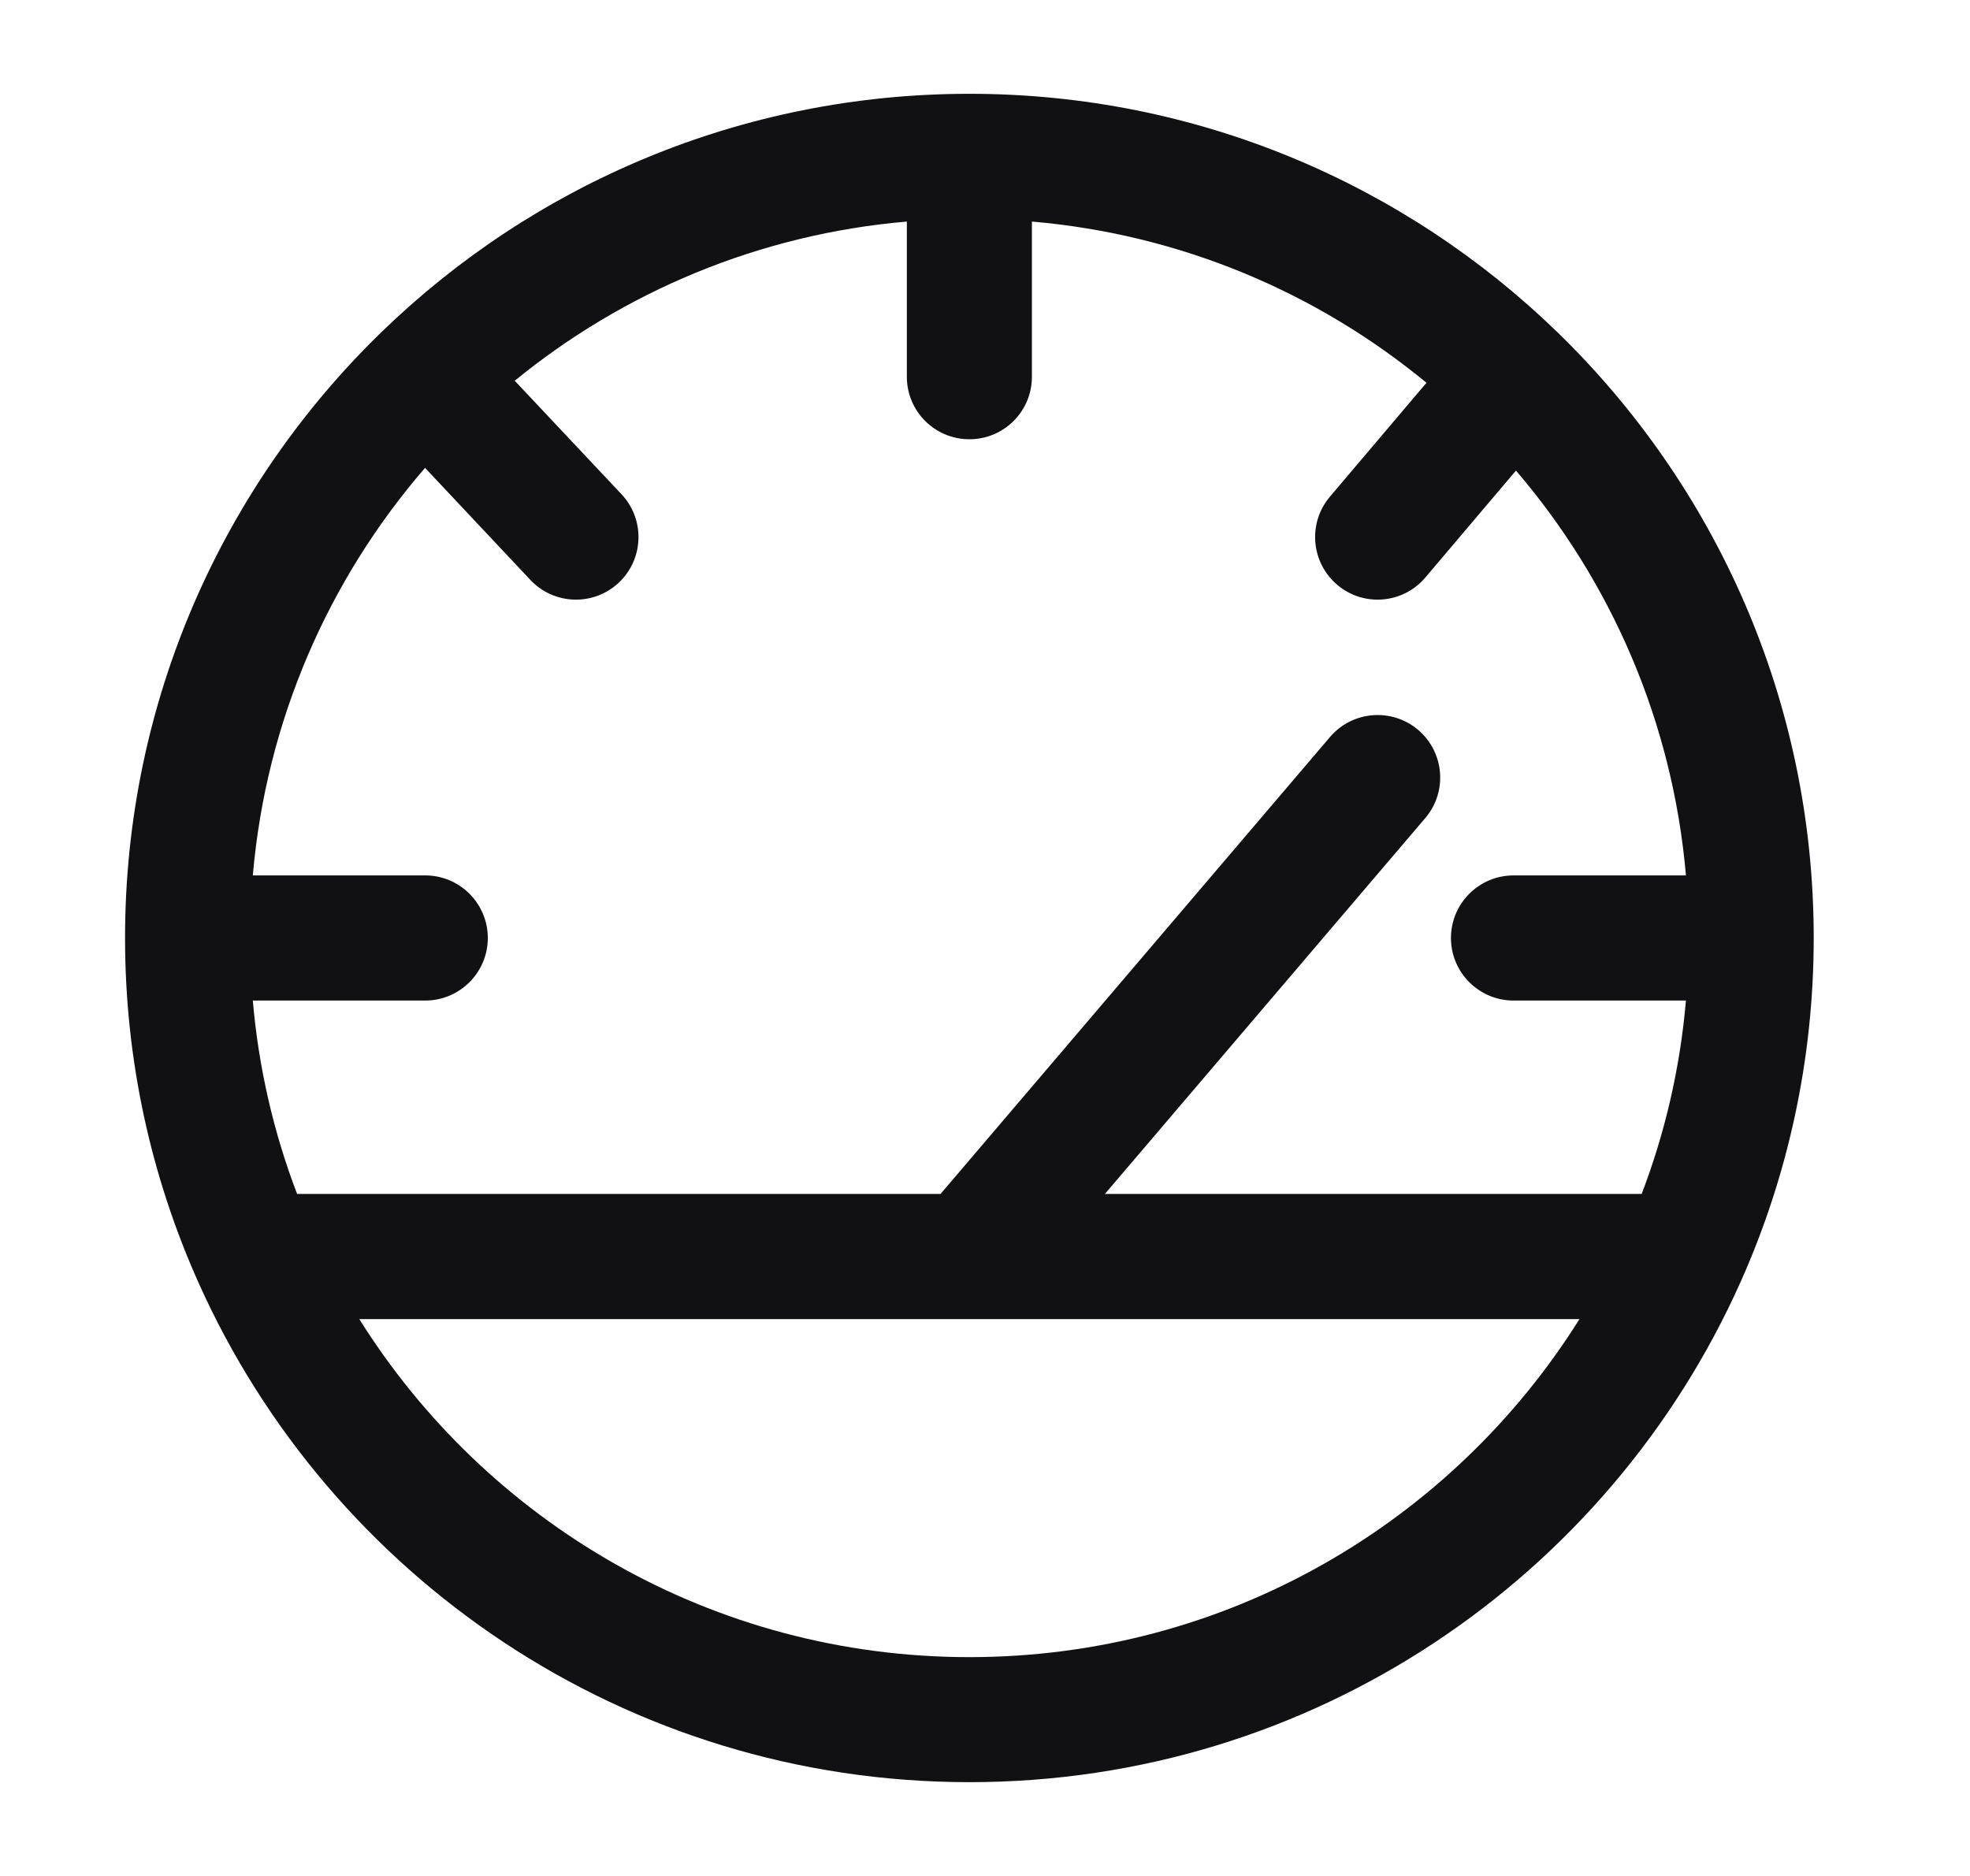 <?xml version="1.0" encoding="UTF-8"?> <svg xmlns="http://www.w3.org/2000/svg" width="21" height="20" viewBox="0 0 21 20" fill="none"><path fill-rule="evenodd" clip-rule="evenodd" d="M4.069 3.538C5.688 1.968 7.899 1 10.334 1C12.768 1 14.979 1.968 16.598 3.538C18.284 5.173 19.334 7.465 19.334 10C19.334 11.305 19.055 12.547 18.554 13.668C17.151 16.809 13.999 19 10.334 19C6.668 19 3.516 16.809 2.113 13.668C1.612 12.547 1.333 11.305 1.333 10C1.333 7.465 2.383 5.173 4.069 3.538ZM5.487 4.059L6.625 5.269C6.878 5.538 6.864 5.96 6.596 6.212C6.328 6.464 5.906 6.451 5.654 6.183L4.531 4.988C3.505 6.175 2.838 7.679 2.695 9.333H4.533C4.901 9.333 5.2 9.632 5.2 10C5.2 10.368 4.901 10.667 4.533 10.667H2.695C2.757 11.388 2.919 12.08 3.167 12.729H10.026L14.178 7.857C14.417 7.577 14.838 7.544 15.118 7.782C15.398 8.021 15.432 8.442 15.193 8.722L11.778 12.729H17.5C17.748 12.08 17.91 11.388 17.972 10.667H16.134C15.766 10.667 15.467 10.368 15.467 10C15.467 9.632 15.766 9.333 16.134 9.333H17.972C17.83 7.692 17.172 6.199 16.16 5.017L15.194 6.157C14.956 6.438 14.535 6.473 14.255 6.235C13.974 5.997 13.939 5.576 14.177 5.295L15.206 4.081C14.042 3.121 12.591 2.499 11 2.362V4.017C11 4.385 10.702 4.683 10.334 4.683C9.965 4.683 9.667 4.385 9.667 4.017V2.362C8.088 2.498 6.647 3.112 5.487 4.059ZM16.837 14.063H3.83C5.186 16.228 7.592 17.667 10.334 17.667C13.075 17.667 15.481 16.228 16.837 14.063Z" fill="#111114"></path></svg> 
